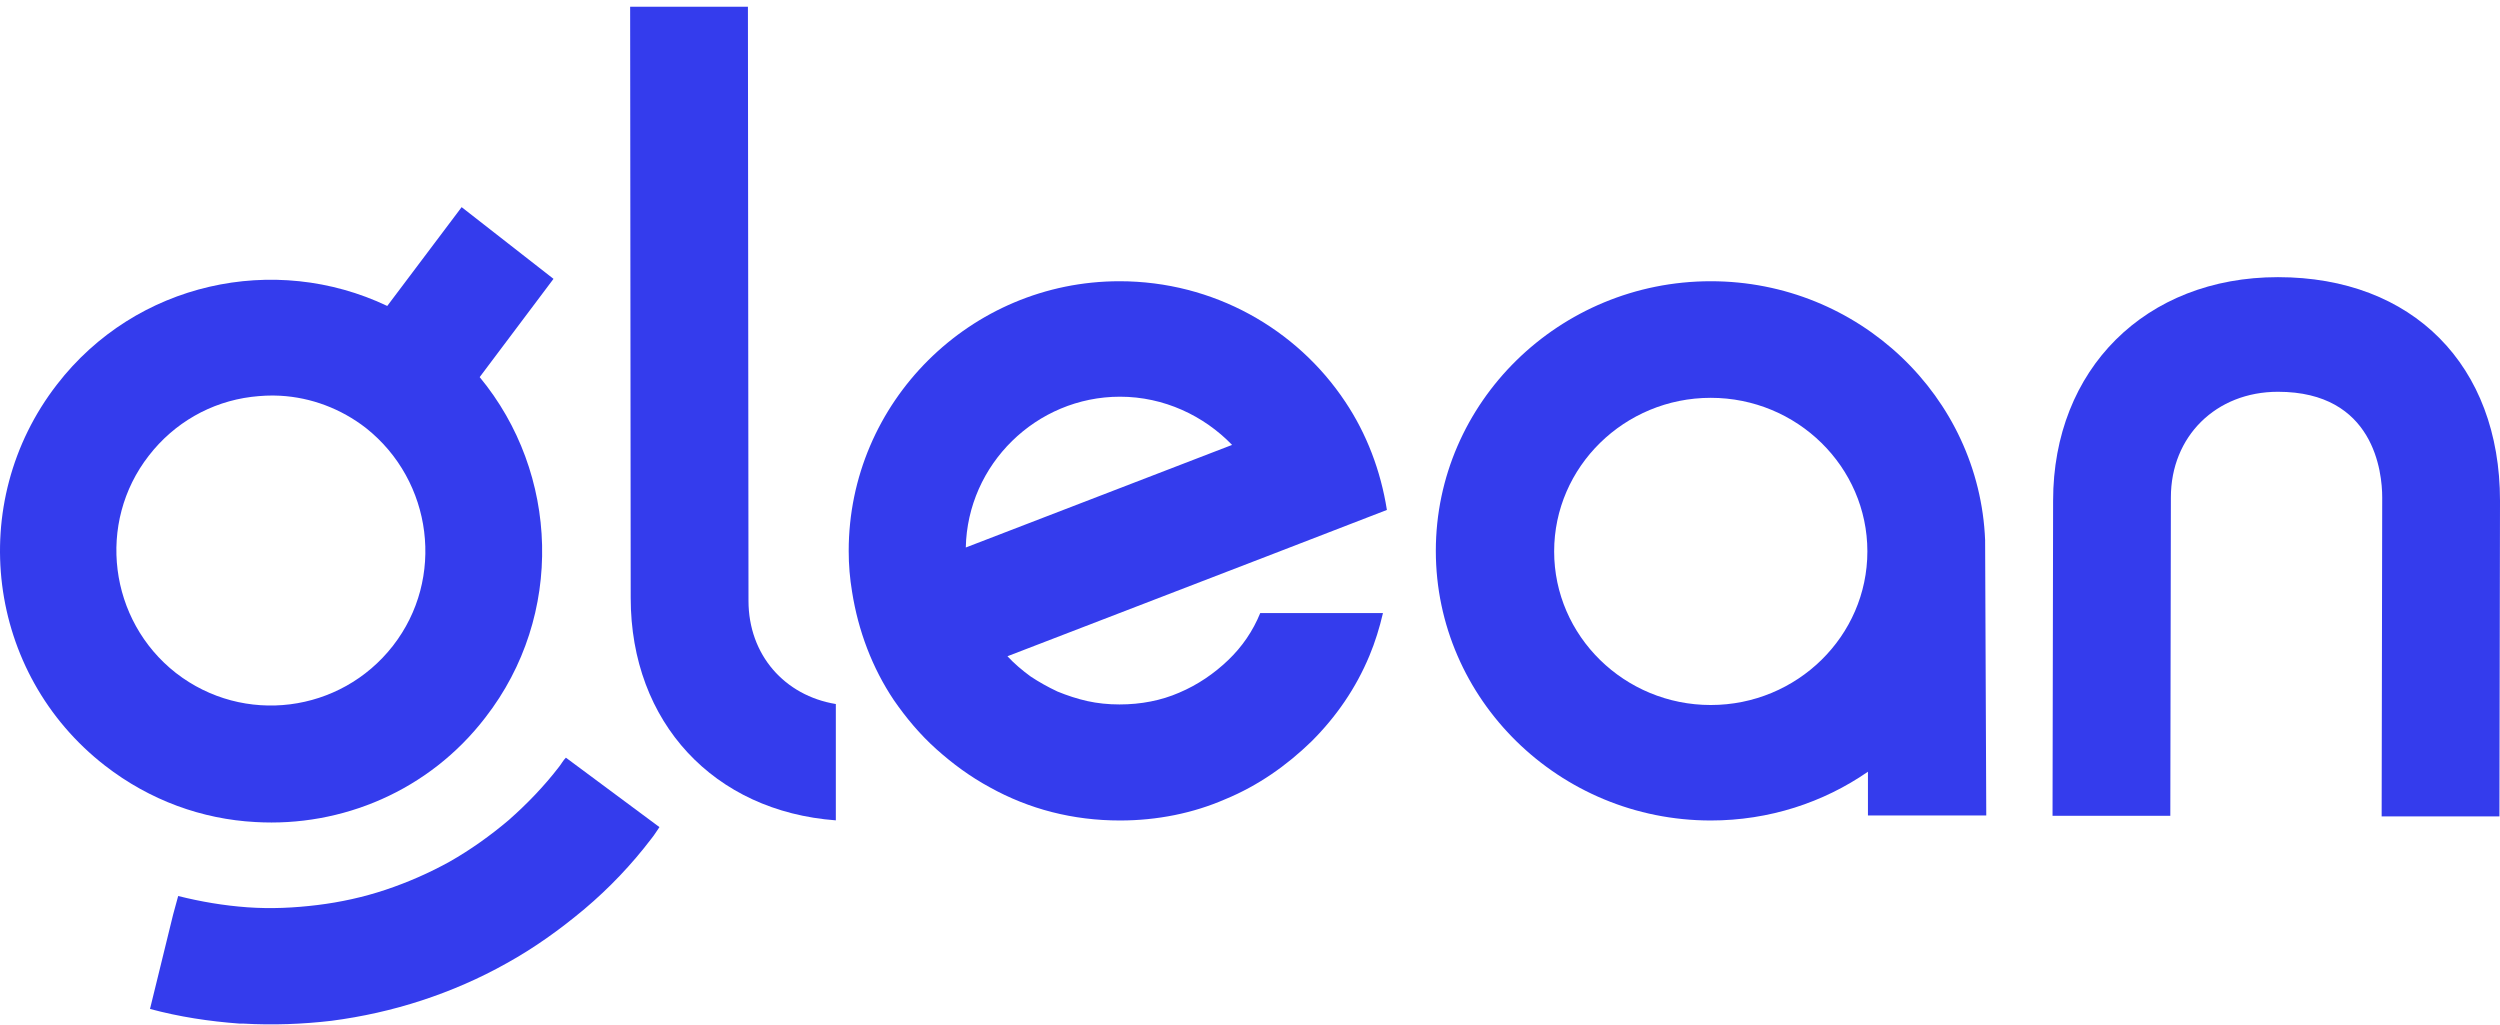<?xml version="1.0" encoding="UTF-8"?>
<svg xmlns="http://www.w3.org/2000/svg" width="261" height="107" viewBox="0 0 261 107" fill="none">
  <g clip-path="url(#clip0_625_18)">
    <path d="M207.247 56.398C206.65 41.416 194.059 29.361 178.603 29.361C162.79 29.361 149.9 42.002 149.9 57.51C149.9 73.018 162.79 85.659 178.603 85.659C184.69 85.659 190.359 83.786 195.013 80.567V85.132H207.366L207.247 56.515V56.398ZM178.603 73.603C169.593 73.603 162.253 66.405 162.253 57.568C162.253 48.731 169.593 41.533 178.603 41.533C187.614 41.533 194.954 48.731 194.954 57.568C194.954 66.405 187.614 73.603 178.603 73.603Z" fill="#343CED"></path>
    <path d="M128.218 68.921C126.748 70.326 125.044 71.496 123.104 72.316C121.224 73.135 119.108 73.544 116.874 73.544C115.699 73.544 114.582 73.428 113.524 73.194C112.466 72.959 111.408 72.608 110.409 72.199C109.41 71.731 108.47 71.204 107.588 70.618C106.706 69.975 105.883 69.273 105.178 68.512L132.978 57.803L144.792 53.238C144.146 49.141 142.676 45.279 140.443 41.943C135.388 34.335 126.689 29.361 116.874 29.361C101.299 29.361 88.604 42.002 88.604 57.51C88.604 58.973 88.721 60.377 88.956 61.782C89.603 65.878 91.072 69.741 93.306 73.076C94.599 74.949 96.068 76.705 97.772 78.226C99.477 79.748 101.299 81.094 103.356 82.206C105.354 83.317 107.529 84.195 109.821 84.781C112.113 85.366 114.464 85.659 116.933 85.659C120.812 85.659 124.574 84.898 127.924 83.435C131.333 82.03 134.33 79.923 136.916 77.407C139.502 74.832 141.559 71.847 142.97 68.453C143.558 67.049 144.028 65.527 144.381 64.006H131.568C130.804 65.878 129.687 67.517 128.218 68.921ZM116.933 41.416C121.517 41.416 125.69 43.406 128.629 46.449L100.829 57.159C101.005 48.497 108.176 41.416 116.933 41.416Z" fill="#343CED"></path>
    <path d="M248.644 85.231H260.941L261 52.279C261 38.131 251.88 28.935 237.819 28.935C223.993 28.935 214.344 38.544 214.344 52.279L214.285 85.172H226.581L226.64 51.925C226.64 45.559 231.347 40.902 237.819 40.902C247.88 40.902 248.703 49.332 248.703 51.925L248.644 85.231Z" fill="#343CED"></path>
    <path d="M57.785 29.113L48.195 21.626L40.429 31.942C28.662 26.342 14.189 29.466 5.952 40.136C-3.638 52.515 -1.403 70.318 10.953 79.926C15.659 83.581 21.131 85.526 26.662 85.821C35.663 86.352 44.783 82.579 50.666 74.916C58.962 64.246 58.373 49.391 50.078 39.37L57.785 29.113ZM41.017 67.429C35.546 74.444 25.426 75.741 18.366 70.259C11.365 64.776 10.07 54.578 15.542 47.564C18.189 44.145 22.014 41.963 26.25 41.433C27.25 41.315 28.25 41.256 29.25 41.315C32.486 41.492 35.604 42.671 38.193 44.675C45.194 50.216 46.489 60.414 41.017 67.429Z" fill="#343CED"></path>
    <path d="M58.374 80.044C56.785 82.107 55.02 83.934 53.079 85.644C51.196 87.236 49.137 88.709 46.96 89.947C44.842 91.126 42.547 92.128 40.253 92.894C37.958 93.661 35.546 94.192 33.134 94.486C30.722 94.781 28.309 94.899 25.838 94.722C23.367 94.545 20.955 94.133 18.602 93.543L18.072 95.488L15.66 105.333C18.719 106.158 21.837 106.63 25.015 106.865C25.132 106.865 25.309 106.865 25.427 106.865C28.486 107.042 31.604 106.924 34.605 106.571C37.782 106.158 40.959 105.451 44.018 104.448C47.078 103.446 50.078 102.149 52.902 100.558C55.785 98.966 58.492 97.021 61.021 94.899C63.61 92.718 65.963 90.242 68.023 87.53C68.317 87.177 68.552 86.764 68.847 86.351L59.08 79.101C58.786 79.395 58.609 79.749 58.374 80.044Z" fill="#343CED"></path>
    <path d="M78.142 62.714L78.083 0.7H65.787L65.845 62.419C65.845 75.447 74.553 84.701 87.261 85.645V73.501C81.907 72.617 78.142 68.373 78.142 62.714Z" fill="#343CED"></path>
  </g>
  <defs>
    <clipPath id="clip0_625_18">
      <rect width="261" height="107" fill="white"></rect>
    </clipPath>
  </defs>
</svg>

